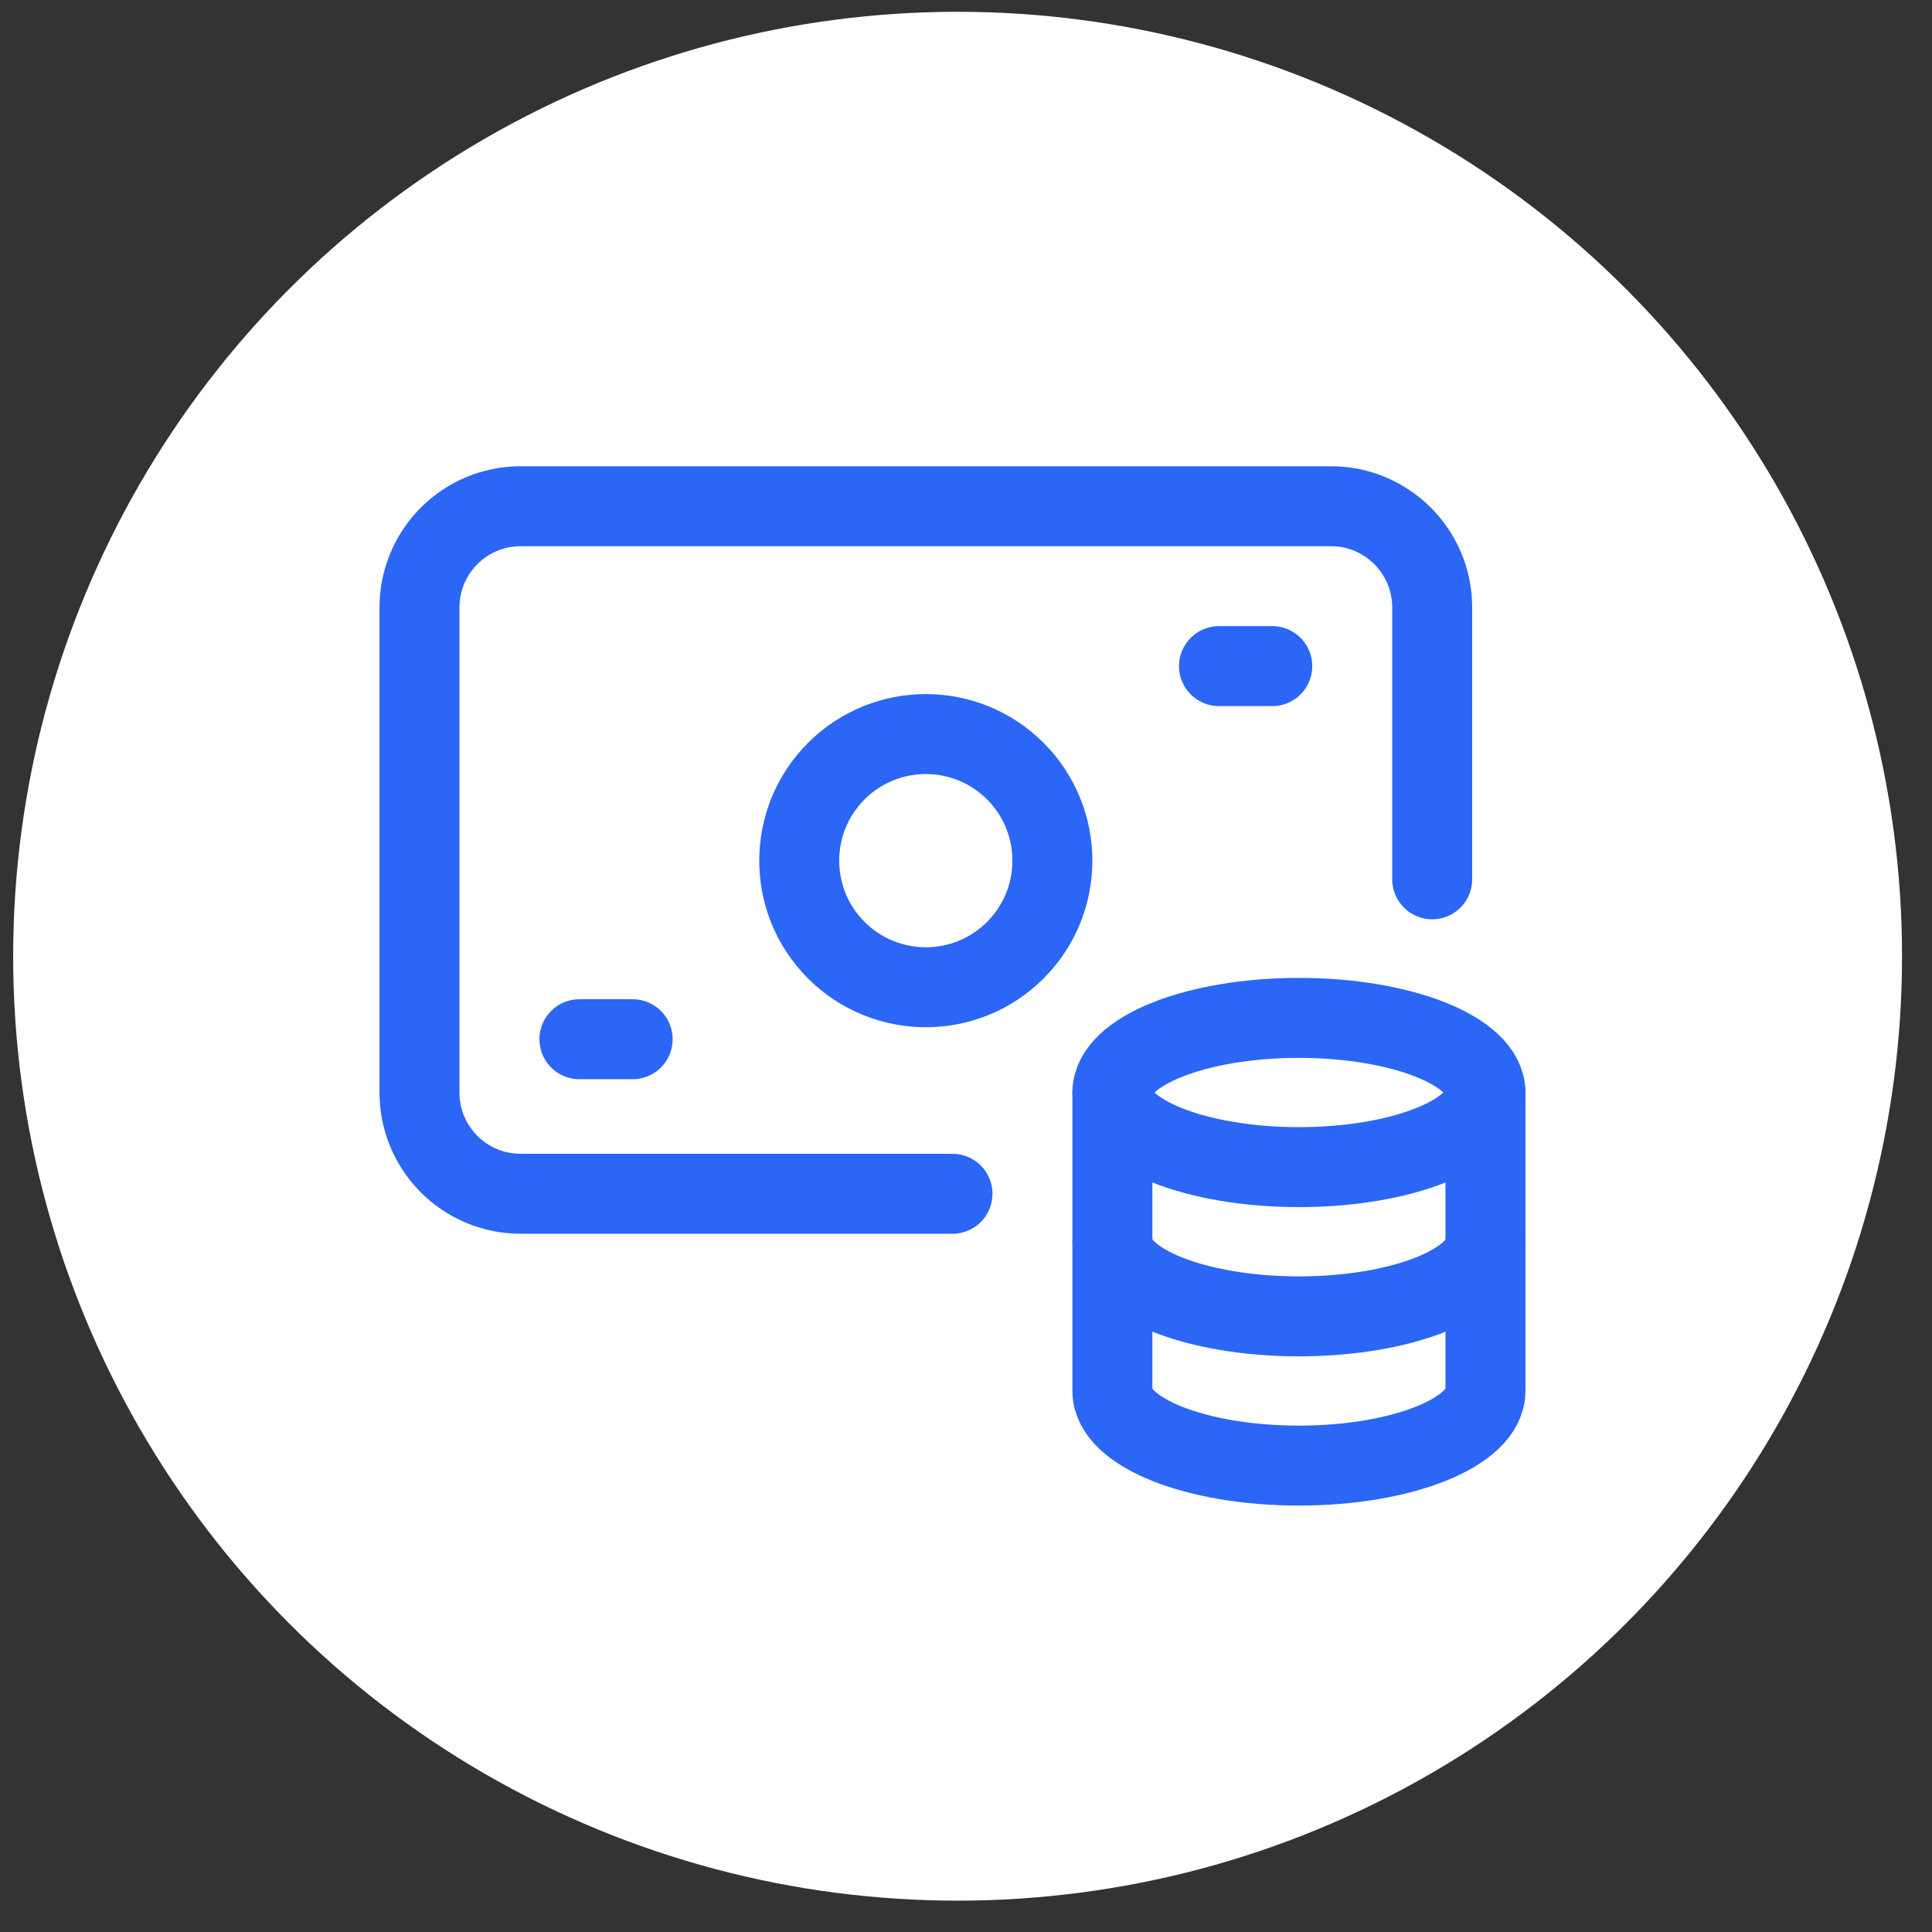 <svg width="49" height="49" viewBox="0 0 49 49" fill="none" xmlns="http://www.w3.org/2000/svg">
<rect x="0" y="0" width="49" height="49" fill="#333333" stroke="none"/>
<circle cx="24.287" cy="24.252" r="23.953" fill="white"/>
<path d="M24.157 30.277H13.207C11.788 30.277 10.639 29.128 10.639 27.709V15.407C10.639 13.988 11.788 12.839 13.207 12.839H33.755C35.174 12.839 36.324 13.988 36.324 15.407V22.301" stroke="#2B66F6" stroke-width="2.028" stroke-linecap="round" stroke-linejoin="round"/>
<path d="M25.751 19.558C27.004 20.812 27.004 22.845 25.751 24.099C24.498 25.352 22.465 25.352 21.21 24.099C19.957 22.846 19.957 20.813 21.21 19.558C22.465 18.304 24.498 18.304 25.751 19.558" stroke="#2B66F6" stroke-width="2.028" stroke-linecap="round" stroke-linejoin="round"/>
<path d="M37.675 31.494V27.709C37.675 26.662 35.556 25.816 32.944 25.816C30.332 25.816 28.214 26.664 28.213 27.709V35.279C28.214 36.324 30.331 37.171 32.944 37.171C35.557 37.171 37.674 36.324 37.675 35.279V27.709" stroke="#2B66F6" stroke-width="2.028" stroke-linecap="round" stroke-linejoin="round"/>
<path d="M28.214 27.709C28.214 28.753 30.332 29.601 32.945 29.601C35.558 29.601 37.675 28.753 37.675 27.709" stroke="#2B66F6" stroke-width="2.028" stroke-linecap="round" stroke-linejoin="round"/>
<path d="M28.214 31.494C28.214 32.538 30.332 33.386 32.945 33.386C35.558 33.386 37.677 32.538 37.677 31.494" stroke="#2B66F6" stroke-width="2.028" stroke-linecap="round" stroke-linejoin="round"/>
<path d="M16.046 26.357H14.695" stroke="#2B66F6" stroke-width="2.028" stroke-linecap="round" stroke-linejoin="round"/>
<path d="M32.268 16.894H30.916" stroke="#2B66F6" stroke-width="2.028" stroke-linecap="round" stroke-linejoin="round"/>
</svg>
